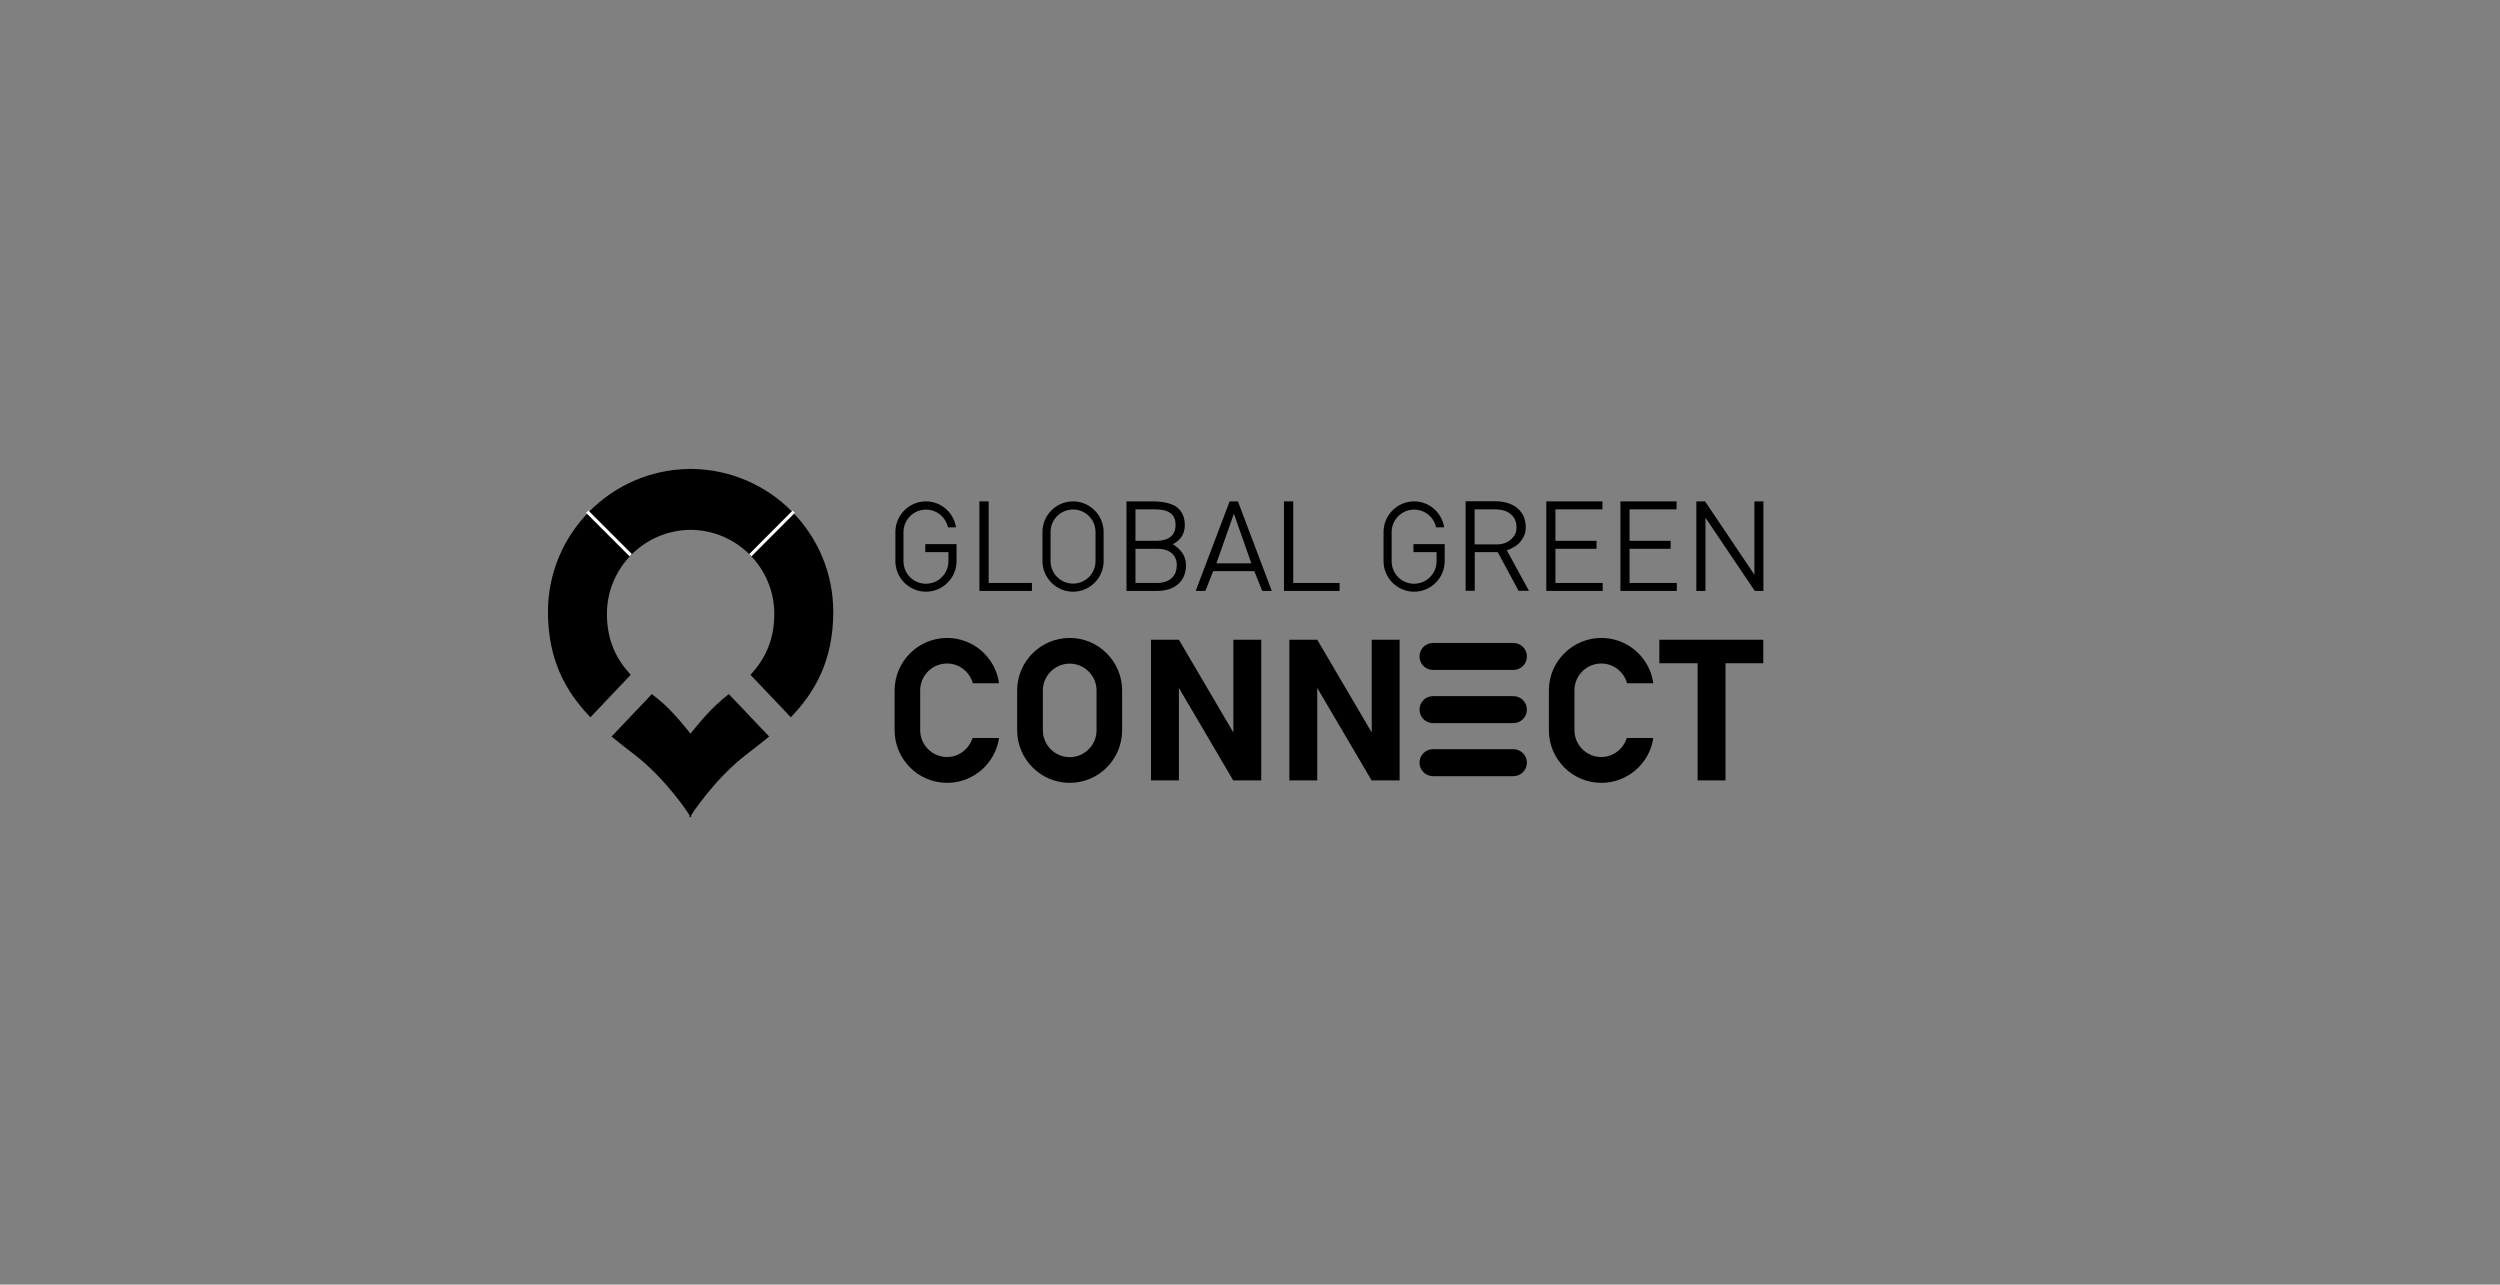 <?xml version="1.0" encoding="UTF-8"?>
<svg xmlns="http://www.w3.org/2000/svg" viewBox="0 0 194.61 100">
  <rect x="0" y="0" width="194.61" height="100" fill="#808080" stroke="none"/>
  <defs>
    <style>
      .cls-1, .cls-2 {
        fill: none;
      }

      .cls-3 {
        stroke: #000;
        stroke-width: .13px;
      }

      .cls-3, .cls-2 {
        stroke-miterlimit: 10;
      }

      .cls-2 {
        stroke: #fff;
        stroke-width: .25px;
      }
    </style>
  </defs>
  <g id="Layer_1" data-name="Layer 1">
    <rect class="cls-1" width="180" height="100"/>
  </g>
  <g id="Layer_2" data-name="Layer 2">
    <g>
      <g>
        <g>
          <polygon points="76.96 45.38 76.96 39.03 76.24 39.03 76.24 46 80.33 46 80.33 45.38 76.96 45.38"/>
          <path d="m91.94,42.92c-.21-.26-.46-.45-.65-.56.26-.12.47-.29.64-.51.2-.27.3-.6.3-.96,0-.61-.2-1.07-.59-1.39-.39-.31-1.12-.47-1.86-.47h-2.09v6.97h2.35c.71,0,1.27-.18,1.67-.53.4-.35.61-.84.61-1.47,0-.41-.13-.78-.38-1.09Zm-3.55-.82v-2.45h1.53c.54,0,.94.1,1.2.3.26.19.39.5.39.92,0,.39-.13.7-.37.9-.25.21-.61.32-1.08.33h-1.67Zm3.21,1.92c0,.43-.14.76-.41,1-.28.24-.66.36-1.13.36h-1.67v-2.66h1.72c.47,0,.84.12,1.11.35.26.23.39.55.39.95Z"/>
          <path d="m96.38,39.07l-.02-.04h-.64l-2.61,6.88-.03.09h.75l.61-1.54h3.2l.62,1.54h.74l-2.62-6.93Zm1.02,4.78h-2.71l1.36-3.86,1.36,3.86Z"/>
          <polygon points="100.67 45.38 100.67 39.03 99.95 39.03 99.95 46 104.28 46 104.28 45.38 100.67 45.38"/>
          <path d="m117.29,42.84c.41-.14.83-.37,1.08-.69.26-.35.4-.64.4-1.09,0-.65-.21-1.12-.64-1.49-.42-.36-1.01-.55-1.75-.55h-2.29v6.97h.71v-3.01h1.79l1.62,3.01h.81l-1.73-3.16Zm.76-1.78c0,.42-.14.66-.42.92-.28.26-.66.4-1.13.4h-1.71v-2.73h1.57c.54,0,.96.13,1.25.38.29.25.44.57.44,1.03Z"/>
          <polygon points="121.08 45.38 121.08 42.72 124.28 42.72 124.28 42.1 121.08 42.1 121.08 39.65 124.74 39.65 124.74 39.03 120.37 39.03 120.37 46 124.76 46 124.76 45.38 121.08 45.38"/>
          <polygon points="126.85 45.38 126.85 42.72 130.05 42.72 130.05 42.1 126.85 42.1 126.85 39.65 130.51 39.65 130.51 39.03 126.14 39.03 126.14 46 130.53 46 130.53 45.38 126.85 45.38"/>
          <polygon points="136.57 39.03 136.57 44.74 132.73 39.03 132.05 39.03 132.05 46 132.76 46 132.76 40.3 136.6 46 137.27 46 137.27 39.03 136.57 39.03"/>
          <path d="m83.53,46.06c-1.31,0-2.38-1.07-2.38-2.38v-2.27c0-1.31,1.07-2.38,2.38-2.38s2.38,1.07,2.38,2.38v2.27c0,1.31-1.07,2.38-2.38,2.38Zm0-6.4c-.96,0-1.75.78-1.75,1.75v2.27c0,.96.78,1.75,1.75,1.75s1.75-.78,1.75-1.75v-2.27c0-.96-.78-1.75-1.75-1.75Z"/>
          <path d="m74.43,42.36h0s-2.4,0-2.4,0v.62h1.8v.71c0,.96-.78,1.75-1.75,1.75s-1.75-.78-1.75-1.75v-2.27c0-.96.78-1.75,1.75-1.75.84,0,1.54.59,1.71,1.38h.63c-.18-1.14-1.15-2.02-2.34-2.02-1.31,0-2.38,1.07-2.38,2.38v2.27c0,1.31,1.07,2.38,2.38,2.38s2.38-1.07,2.38-2.38v-1.33h-.03Z"/>
          <path d="m112.43,42.36h0s-2.4,0-2.4,0v.62h1.8v.71c0,.96-.78,1.75-1.75,1.75s-1.75-.78-1.75-1.75v-2.27c0-.96.78-1.75,1.75-1.75.84,0,1.54.59,1.71,1.38h.63c-.18-1.14-1.15-2.02-2.34-2.02-1.31,0-2.38,1.07-2.38,2.38v2.27c0,1.31,1.07,2.38,2.38,2.38s2.38-1.07,2.38-2.38v-1.33h-.03Z"/>
        </g>
        <g>
          <path d="m98.17,60.75h-2.17l-4.23-7.2v7.2h-2.17v-10.95h2.17l4.24,7.22v-7.22h2.17v10.95Z"/>
          <path d="m108.94,60.75h-2.17l-4.23-7.2v7.2h-2.17v-10.95h2.17l4.24,7.22v-7.22h2.17v10.95Z"/>
          <path d="m137.26,51.63h-2.94v9.12h-2.17v-9.12h-2.98v-1.83h8.09v1.83Z"/>
          <path d="m83.27,49.66c-2.25,0-4.09,1.83-4.09,4.09v3.1c0,2.25,1.83,4.09,4.09,4.09s4.08-1.83,4.08-4.09v-3.1c0-2.25-1.83-4.09-4.08-4.09Zm0,2c1.15,0,2.09.94,2.09,2.09v3.1c0,1.15-.94,2.09-2.09,2.09s-2.09-.94-2.09-2.09v-3.1c0-1.15.94-2.09,2.09-2.09Z"/>
          <path d="m75.71,57.43c-.26.86-1.05,1.5-1.99,1.5-1.15,0-2.09-.94-2.09-2.09v-3.1c0-1.15.94-2.09,2.09-2.09.96,0,1.76.65,2.01,1.54h2.04c-.27-1.99-1.98-3.53-4.04-3.53-2.25,0-4.09,1.83-4.09,4.09v3.1c0,2.25,1.83,4.09,4.09,4.09,2.05,0,3.75-1.52,4.04-3.49h-2.04Z"/>
          <path d="m126.64,57.43c-.26.86-1.05,1.5-1.99,1.5-1.15,0-2.09-.94-2.09-2.09v-3.1c0-1.15.94-2.09,2.09-2.09.96,0,1.76.65,2.01,1.54h2.04c-.27-1.99-1.98-3.53-4.04-3.53-2.25,0-4.09,1.83-4.09,4.09v3.1c0,2.25,1.83,4.09,4.09,4.09,2.05,0,3.75-1.52,4.04-3.49h-2.04Z"/>
        </g>
        <path d="m117.81,52.15h-6.26c-.58,0-1.05-.47-1.05-1.05s.47-1.05,1.05-1.05h6.26c.58,0,1.05.47,1.05,1.05s-.47,1.05-1.05,1.05Z"/>
        <path d="m117.81,56.29h-6.26c-.58,0-1.05-.47-1.05-1.05s.47-1.05,1.05-1.05h6.26c.58,0,1.05.47,1.05,1.05s-.47,1.05-1.05,1.05Z"/>
        <path d="m117.81,60.42h-6.26c-.58,0-1.05-.47-1.05-1.05s.47-1.05,1.05-1.05h6.26c.58,0,1.05.47,1.05,1.05s-.47,1.05-1.05,1.05Z"/>
        <g>
          <path class="cls-3" d="m53.85,36.57h0s-.04,0-.06,0c-.01,0-.02,0-.04,0-.01,0-.02,0-.04,0-.02,0-.04,0-.06,0h0c-6.04.08-10.93,5.01-10.93,11.06,0,3.75,1.41,6.2,3.24,8.11l3.05-3.21c-1.04-1.14-1.83-2.6-1.83-4.74,0-3.63,2.95-6.59,6.58-6.61,3.63.02,6.58,2.98,6.58,6.61,0,2.14-.79,3.6-1.83,4.74l3.05,3.21c1.83-1.91,3.24-4.36,3.24-8.11,0-6.06-4.89-10.98-10.93-11.06Z"/>
          <path class="cls-3" d="m56.3,54.48c-1.14.91-2.45,2.61-2.55,2.74-.1-.13-1.4-1.83-2.55-2.74-.15-.12-.3-.24-.45-.36l-3.05,3.21c.56.46,1.13.9,1.68,1.32,2.58,1.98,4.36,4.78,4.36,4.78,0,0,0-.01,0-.01,0,0,0,.01,0,.01,0,0,1.78-2.8,4.36-4.78.56-.43,1.12-.86,1.68-1.32l-3.05-3.21c-.15.12-.3.24-.45.36Z"/>
        </g>
      </g>
      <line class="cls-2" x1="49.1" y1="43.22" x2="45.71" y2="39.83"/>
      <line class="cls-2" x1="58.41" y1="43.22" x2="61.79" y2="39.83"/>
    </g>
  </g>
</svg>
